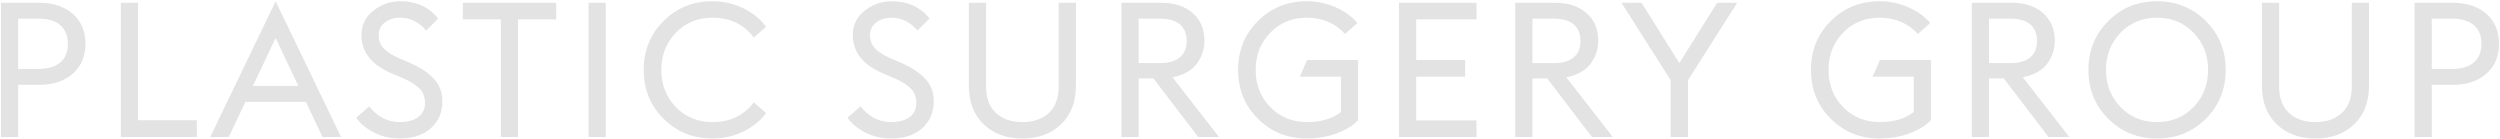<svg width="1313" height="73" viewBox="0 0 1313 73" fill="none" xmlns="http://www.w3.org/2000/svg">
<g style="mix-blend-mode:soft-light" opacity="0.6">
<path d="M1277.15 9.8H1287.78C1292.8 9.8 1296.64 10.945 1299.29 13.224C1301.94 15.508 1303.26 18.77 1303.26 23.007C1303.26 27.245 1301.94 30.5 1299.29 32.784C1296.64 35.069 1292.8 36.208 1287.78 36.208H1277.15V9.793V9.8ZM1277.15 71.958V44.553H1288.08C1295.49 44.553 1301.41 42.6 1305.85 38.695C1310.28 34.789 1312.5 29.556 1312.5 23.007C1312.5 16.459 1310.28 11.141 1305.85 7.268C1301.41 3.395 1295.48 1.455 1288.08 1.455H1268.12V71.951H1277.15V71.958ZM1244.19 45.146V1.455H1235.16V45.543C1235.16 51.499 1233.43 56.081 1229.99 59.297C1226.55 62.506 1221.92 64.114 1216.09 64.114C1210.26 64.114 1205.63 62.506 1202.19 59.297C1198.74 56.088 1197.02 51.505 1197.02 45.543V1.455H1187.99V45.146C1187.99 53.614 1190.59 60.339 1195.78 65.299C1200.97 70.259 1207.74 72.745 1216.08 72.745C1224.42 72.745 1231.19 70.265 1236.39 65.299C1241.58 60.332 1244.18 53.614 1244.18 45.146M1106.08 36.709C1106.08 28.963 1108.63 22.46 1113.72 17.194C1118.82 11.935 1125.21 9.299 1132.89 9.299C1140.57 9.299 1146.95 11.928 1152.05 17.194C1157.15 22.46 1159.7 28.963 1159.7 36.709C1159.7 44.456 1157.15 50.958 1152.05 56.218C1146.95 61.477 1140.57 64.114 1132.89 64.114C1125.21 64.114 1118.82 61.484 1113.72 56.218C1108.63 50.958 1106.08 44.449 1106.08 36.709ZM1168.93 36.709C1168.93 26.516 1165.45 17.956 1158.5 11.043C1151.55 4.124 1143.02 0.667 1132.89 0.667C1122.76 0.667 1114.22 4.124 1107.27 11.043C1100.32 17.962 1096.84 26.516 1096.84 36.709C1096.84 46.903 1100.32 55.463 1107.27 62.376C1114.22 69.295 1122.76 72.752 1132.89 72.752C1143.02 72.752 1151.56 69.295 1158.5 62.376C1165.45 55.463 1168.93 46.903 1168.93 36.709ZM1044.62 9.8H1055.94C1060.51 9.8 1063.97 10.809 1066.32 12.827C1068.67 14.845 1069.84 17.741 1069.84 21.517C1069.84 25.292 1068.67 28.085 1066.32 30.102C1063.97 32.12 1060.51 33.129 1055.94 33.129H1044.62V9.793V9.8ZM1044.62 71.958V41.181H1052.37L1075.9 71.958H1086.82L1062.4 40.583C1068.16 39.456 1072.39 37.106 1075.1 33.533C1077.82 29.959 1079.17 25.891 1079.17 21.321C1079.17 15.3 1077.11 10.483 1073.01 6.871C1068.91 3.264 1063.41 1.461 1056.53 1.461H1035.58V71.958H1044.61H1044.62ZM1003.32 69.868C1008.28 67.948 1011.89 65.663 1014.14 63.02V31.547H987.338L983.465 40.283H1005.11V58.854C1000.6 62.363 994.615 64.114 987.136 64.114C979.657 64.114 973.069 61.484 967.973 56.218C962.876 50.958 960.331 44.449 960.331 36.709C960.331 28.97 962.876 22.46 967.973 17.194C973.069 11.935 979.455 9.299 987.136 9.299C995.344 9.299 1002.06 12.143 1007.29 17.839L1013.75 12.078C1010.9 8.7 1007.09 5.953 1002.33 3.837C997.564 1.715 992.5 0.661 987.136 0.661C977.008 0.661 968.467 4.117 961.522 11.037C954.576 17.956 951.1 26.509 951.1 36.703C951.1 46.897 954.576 55.456 961.522 62.369C968.474 69.289 977.014 72.745 987.136 72.745C992.962 72.745 998.358 71.788 1003.32 69.868ZM886.553 71.958V42.073L912.37 1.461H901.844L881.99 33.136L862.13 1.461H851.605L877.421 42.073V71.958H886.553ZM804.842 9.8H816.161C820.731 9.8 824.187 10.809 826.537 12.827C828.887 14.845 830.065 17.741 830.065 21.517C830.065 25.292 828.887 28.085 826.537 30.102C824.187 32.12 820.731 33.129 816.161 33.129H804.842V9.793V9.8ZM804.842 71.958V41.181H812.588L836.119 71.958H847.042L822.619 40.583C828.379 39.456 832.61 37.106 835.325 33.533C838.039 29.959 839.393 25.891 839.393 21.321C839.393 15.3 837.336 10.483 833.235 6.871C829.128 3.264 823.634 1.461 816.754 1.461H795.8V71.958H804.835H804.842ZM775.452 71.958V63.222H743.777V40.283H769.489V31.547H743.777V10.203H775.452V1.461H734.742V71.958H775.452ZM702.475 69.868C707.442 67.948 711.048 65.663 713.301 63.02V31.547H686.495L682.622 40.283H704.266V58.854C699.761 62.363 693.772 64.114 686.293 64.114C678.814 64.114 672.226 61.484 667.13 56.218C662.033 50.958 659.488 44.449 659.488 36.709C659.488 28.97 662.033 22.46 667.13 17.194C672.226 11.935 678.612 9.299 686.293 9.299C694.502 9.299 701.219 12.143 706.446 17.839L712.904 12.078C710.059 8.7 706.251 5.953 701.486 3.837C696.721 1.715 691.657 0.661 686.293 0.661C676.165 0.661 667.624 4.117 660.679 11.037C653.727 17.956 650.251 26.509 650.251 36.703C650.251 46.897 653.727 55.456 660.679 62.369C667.631 69.289 676.171 72.745 686.293 72.745C692.119 72.745 697.515 71.788 702.475 69.868ZM598.02 9.8H609.34C613.909 9.8 617.366 10.809 619.716 12.827C622.065 14.845 623.244 17.741 623.244 21.517C623.244 25.292 622.065 28.085 619.716 30.102C617.366 32.12 613.909 33.129 609.34 33.129H598.02V9.793V9.8ZM598.02 71.958V41.181H605.766L629.297 71.958H640.22L615.79 40.583C621.551 39.456 625.789 37.106 628.497 33.533C631.205 29.959 632.565 25.891 632.565 21.321C632.565 15.3 630.515 10.483 626.407 6.871C622.3 3.264 616.806 1.461 609.925 1.461H588.978V71.958H598.013H598.02ZM565.056 45.146V1.455H556.021V45.543C556.021 51.499 554.303 56.081 550.859 59.297C547.416 62.506 542.781 64.114 536.956 64.114C531.13 64.114 526.495 62.506 523.052 59.297C519.608 56.088 517.89 51.505 517.89 45.543V1.455H508.855V45.146C508.855 53.614 511.452 60.339 516.646 65.299C521.841 70.259 528.611 72.745 536.949 72.745C545.288 72.745 552.057 70.265 557.252 65.299C562.446 60.332 565.043 53.614 565.043 45.146M484.334 67.336C488.37 63.73 490.394 59.017 490.394 53.185C490.394 48.55 488.956 44.664 486.078 41.52C483.195 38.376 479.107 35.609 473.815 33.227L467.358 30.448C463.647 28.794 460.985 27.043 459.364 25.188C457.743 23.333 456.93 21.119 456.93 18.535C456.93 15.691 458.023 13.438 460.204 11.785C462.391 10.132 465.034 9.305 468.145 9.305C473.509 9.305 478.072 11.557 481.847 16.055L488.2 9.702C483.299 3.681 476.718 0.667 468.445 0.667C463.016 0.667 458.231 2.321 454.098 5.634C449.958 8.941 447.888 13.178 447.888 18.34C447.888 27.212 453.017 33.865 463.276 38.298L469.733 41.077C473.704 42.796 476.614 44.638 478.469 46.591C480.324 48.544 481.248 51.076 481.248 54.187C481.248 57.298 480.077 59.733 477.727 61.484C475.377 63.242 472.116 64.114 467.943 64.114C461.655 64.114 456.324 61.367 451.956 55.873L445.109 61.829C447.354 65.006 450.518 67.622 454.593 69.673C458.661 71.723 463.146 72.752 468.048 72.752C474.863 72.752 480.292 70.949 484.334 67.343M390.606 68.976C395.631 66.464 399.543 63.255 402.323 59.349L395.865 53.686C390.768 60.638 383.517 64.114 374.117 64.114C366.436 64.114 360.051 61.484 354.954 56.218C349.857 50.958 347.312 44.449 347.312 36.709C347.312 28.97 349.857 22.46 354.954 17.194C360.051 11.935 366.436 9.299 374.117 9.299C383.517 9.299 390.762 12.775 395.865 19.727L402.323 14.07C399.543 10.164 395.637 6.955 390.606 4.436C385.574 1.923 380.08 0.661 374.124 0.661C363.995 0.661 355.455 4.117 348.51 11.037C341.558 17.956 338.082 26.509 338.082 36.703C338.082 46.897 341.558 55.456 348.51 62.369C355.462 69.289 364.002 72.745 374.124 72.745C380.08 72.745 385.574 71.489 390.606 68.97M318.124 1.461H309.089V71.958H318.124V1.461ZM272.057 71.958V10.203H292.113V1.461H243.065V10.203H263.022V71.958H272.057ZM226.284 67.336C230.319 63.73 232.337 59.017 232.337 53.185C232.337 48.55 230.899 44.664 228.022 41.52C225.144 38.376 221.057 35.609 215.758 33.227L209.301 30.448C205.597 28.794 202.928 27.043 201.307 25.188C199.686 23.333 198.873 21.119 198.873 18.535C198.873 15.691 199.966 13.438 202.153 11.785C204.334 10.132 206.983 9.305 210.095 9.305C215.458 9.305 220.022 11.557 223.797 16.055L230.15 9.702C225.249 3.681 218.668 0.667 210.394 0.667C204.965 0.667 200.181 2.321 196.048 5.634C191.908 8.941 189.844 13.178 189.844 18.34C189.844 27.212 194.974 33.865 205.232 38.298L211.683 41.077C215.654 42.796 218.57 44.638 220.425 46.591C222.28 48.544 223.205 51.076 223.205 54.187C223.205 57.298 222.026 59.733 219.677 61.484C217.327 63.242 214.065 64.114 209.899 64.114C203.611 64.114 198.28 61.367 193.912 55.873L187.065 61.829C189.31 65.006 192.474 67.622 196.542 69.673C200.611 71.723 205.096 72.752 209.997 72.752C216.812 72.752 222.241 70.949 226.284 67.343M144.767 19.928L156.679 45.146H132.848L144.76 19.928H144.767ZM120.142 71.958L128.884 53.491H160.656L169.392 71.958H179.123L144.767 0.667L110.41 71.958H120.142ZM103.367 71.958V63.118H72.487V1.461H63.452V71.958H103.367ZM9.535 9.8H20.158C25.19 9.8 29.03 10.945 31.68 13.224C34.323 15.508 35.651 18.77 35.651 23.007C35.651 27.245 34.323 30.5 31.68 32.784C29.03 35.069 25.19 36.208 20.158 36.208H9.535V9.793V9.8ZM9.535 71.958V44.553H20.458C27.872 44.553 33.795 42.6 38.228 38.695C42.661 34.789 44.881 29.556 44.881 23.007C44.881 16.459 42.661 11.141 38.228 7.268C33.789 3.395 27.865 1.455 20.458 1.455H0.5V71.951H9.535V71.958Z" fill="#D0D0D0"/>
</g>
</svg>
